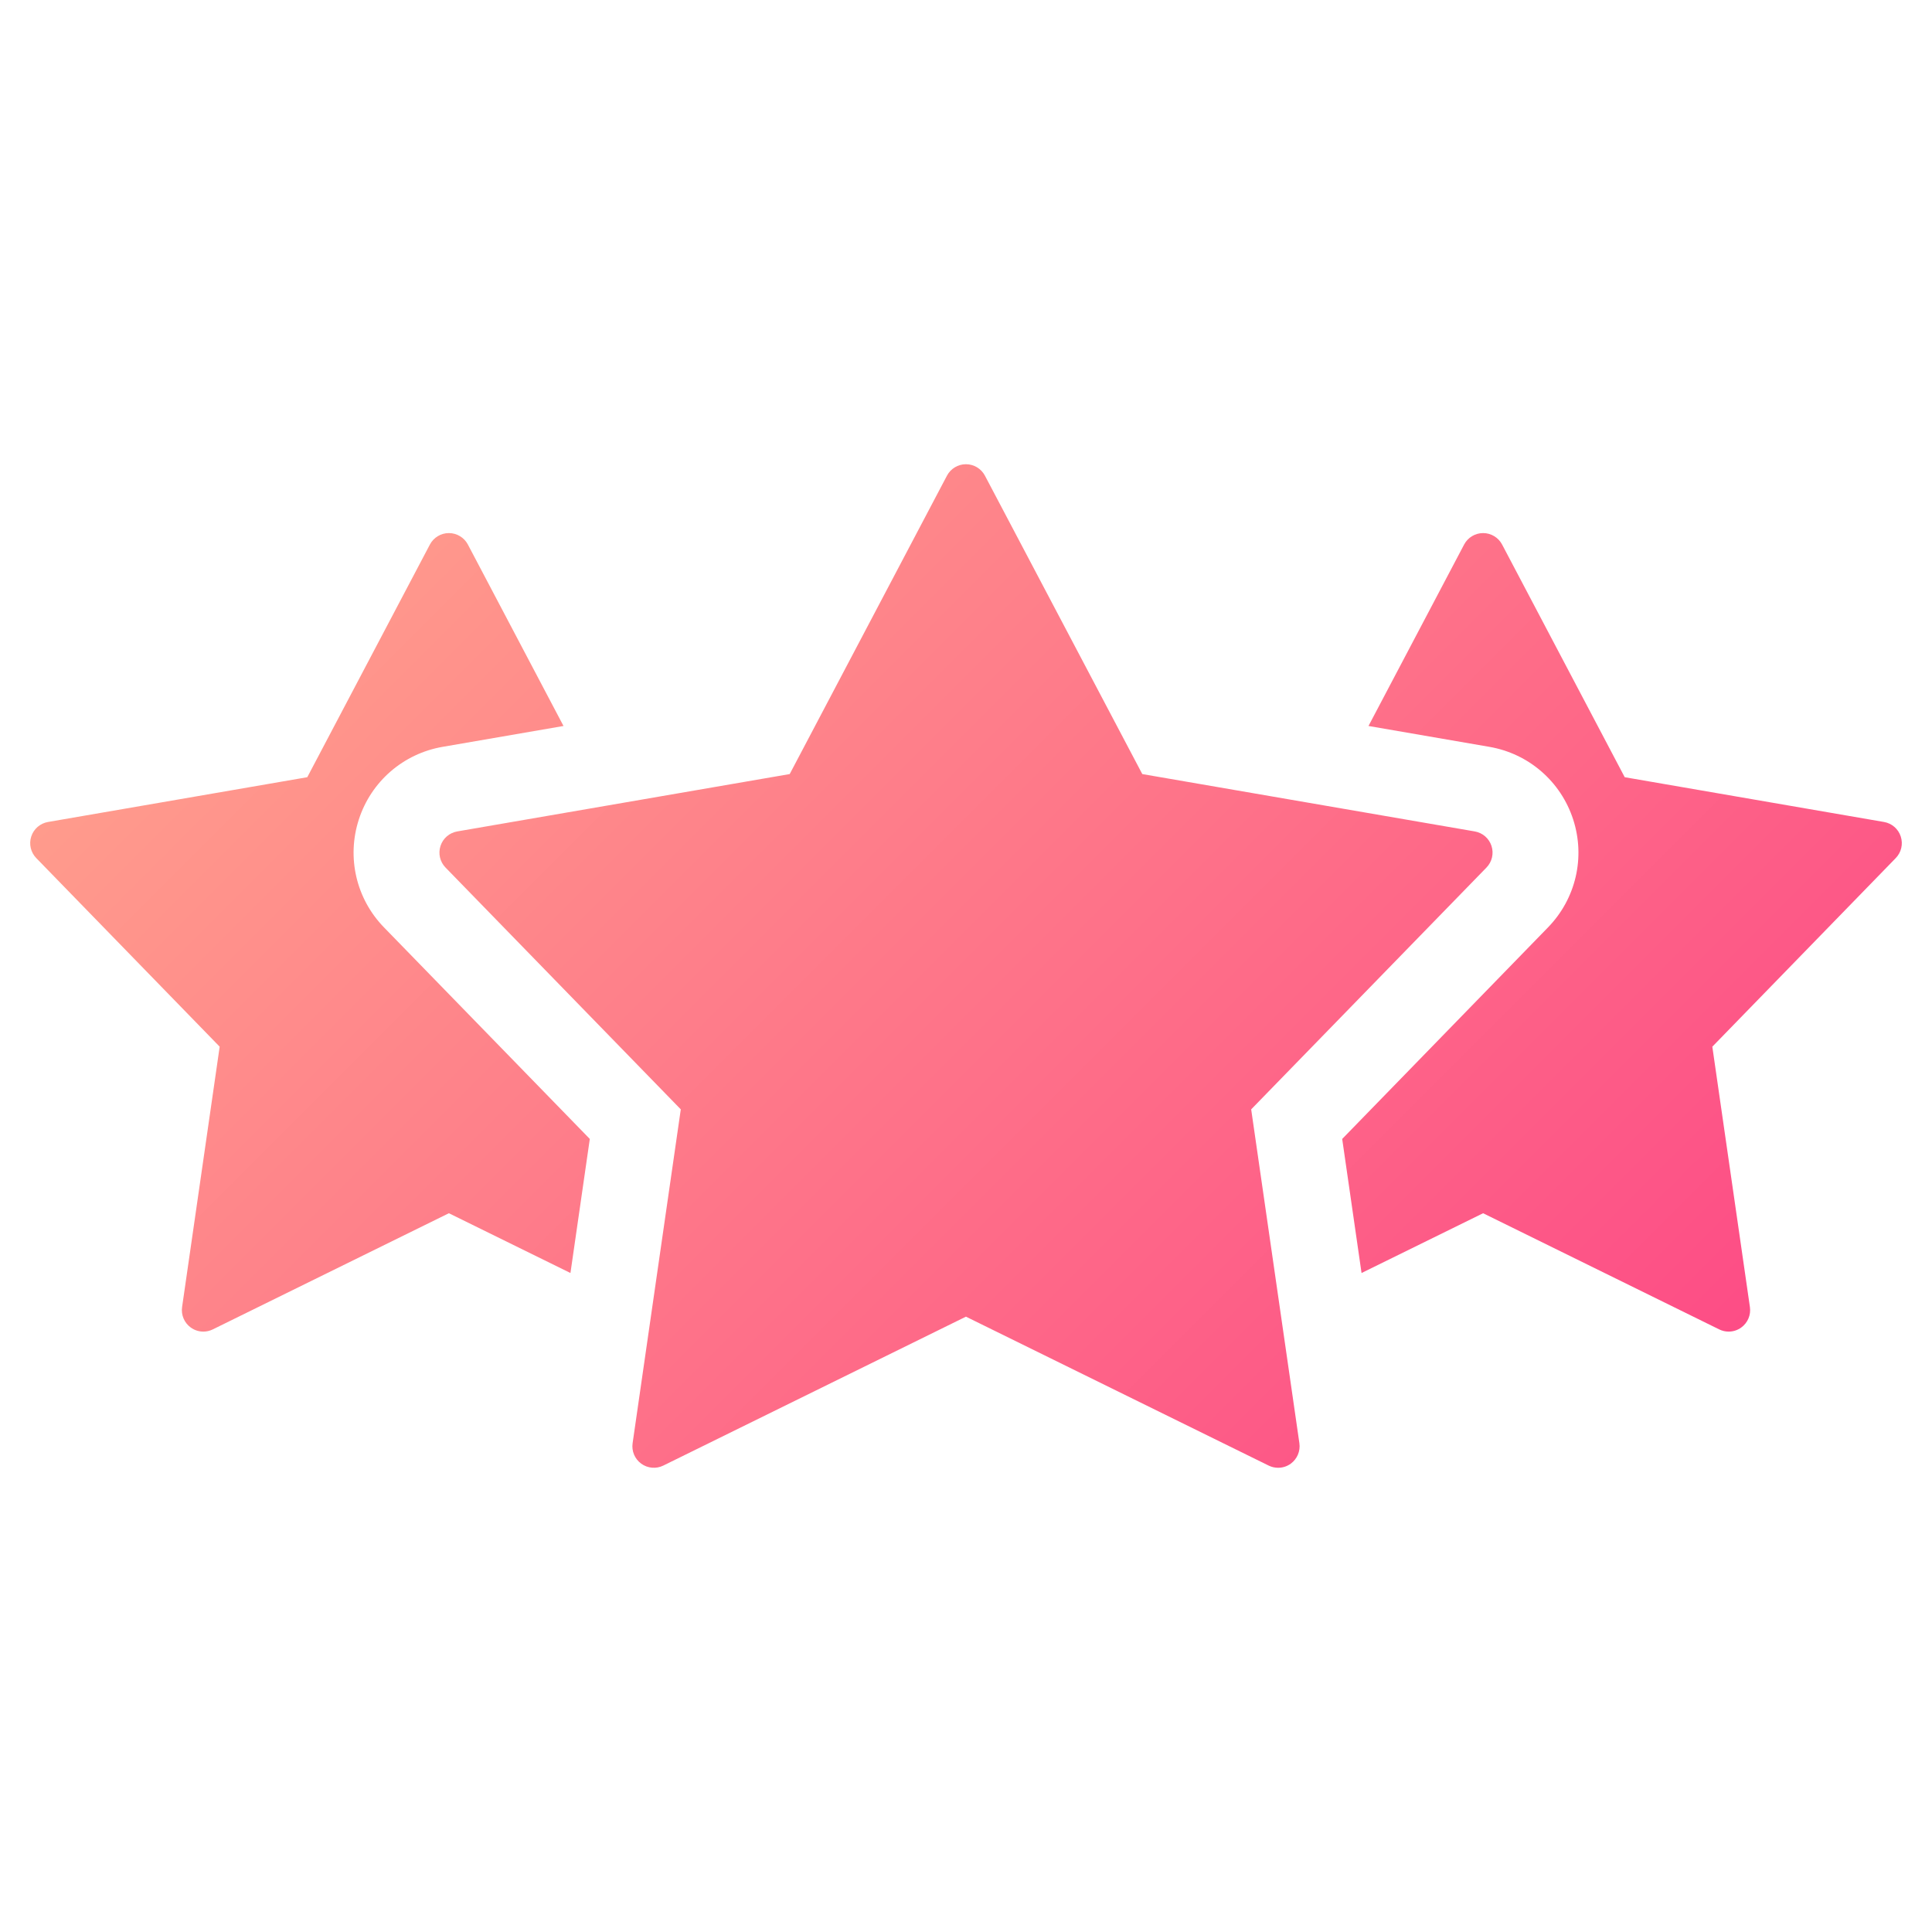 <svg width="64" height="64" viewBox="0 0 64 64" fill="none" xmlns="http://www.w3.org/2000/svg">
<path d="M18.897 42.17L14.87 40.19L7.049 44.038C6.95 44.087 6.843 44.111 6.736 44.111C6.588 44.111 6.441 44.065 6.318 43.975C6.104 43.82 5.994 43.559 6.032 43.298L7.277 34.673L1.201 28.425C1.018 28.236 0.953 27.961 1.035 27.71C1.117 27.459 1.33 27.274 1.59 27.229L10.179 25.746L14.241 18.038C14.364 17.805 14.606 17.659 14.87 17.659C15.134 17.659 15.376 17.805 15.499 18.038L18.667 24.049L14.663 24.74C13.359 24.965 12.296 25.887 11.888 27.143C11.479 28.402 11.798 29.773 12.72 30.721L19.538 37.729L18.897 42.17L18.897 42.17ZM62.965 27.71C62.884 27.459 62.67 27.274 62.41 27.229L53.821 25.746L49.759 18.038C49.636 17.805 49.394 17.659 49.13 17.659C48.866 17.659 48.624 17.805 48.501 18.038L45.333 24.049L49.337 24.74C50.641 24.965 51.704 25.887 52.113 27.145C52.522 28.402 52.202 29.773 51.28 30.721L44.462 37.729L45.103 42.17L49.13 40.19L56.951 44.038C57.05 44.087 57.157 44.111 57.264 44.111C57.412 44.111 57.559 44.065 57.682 43.975C57.896 43.82 58.006 43.559 57.968 43.298L56.723 34.673L62.799 28.425C62.983 28.236 63.047 27.961 62.965 27.71L62.965 27.71ZM49.408 28.023C49.327 27.772 49.113 27.587 48.853 27.542L37.84 25.642L32.627 15.757C32.504 15.524 32.262 15.378 31.998 15.378C31.734 15.378 31.492 15.524 31.369 15.758L26.16 25.642L15.147 27.542C14.887 27.587 14.673 27.772 14.592 28.023C14.51 28.274 14.574 28.549 14.758 28.738L22.552 36.749L20.956 47.809C20.918 48.07 21.028 48.331 21.242 48.486C21.455 48.641 21.737 48.665 21.973 48.549L31.998 43.616L42.026 48.549C42.126 48.598 42.233 48.622 42.34 48.622C42.488 48.622 42.635 48.576 42.758 48.486C42.971 48.331 43.081 48.07 43.044 47.809L41.447 36.749L49.242 28.738C49.425 28.549 49.49 28.274 49.408 28.023H49.408Z" fill="url(#paint0_linear_135_136)"/>
<defs>
<linearGradient id="paint0_linear_135_136" x1="13.741" y1="14.894" x2="50.259" y2="51.411" gradientUnits="userSpaceOnUse">
<stop stop-color="#FF9B8C"/>
<stop offset="1" stop-color="#FD4D86"/>
</linearGradient>
</defs>
</svg>
